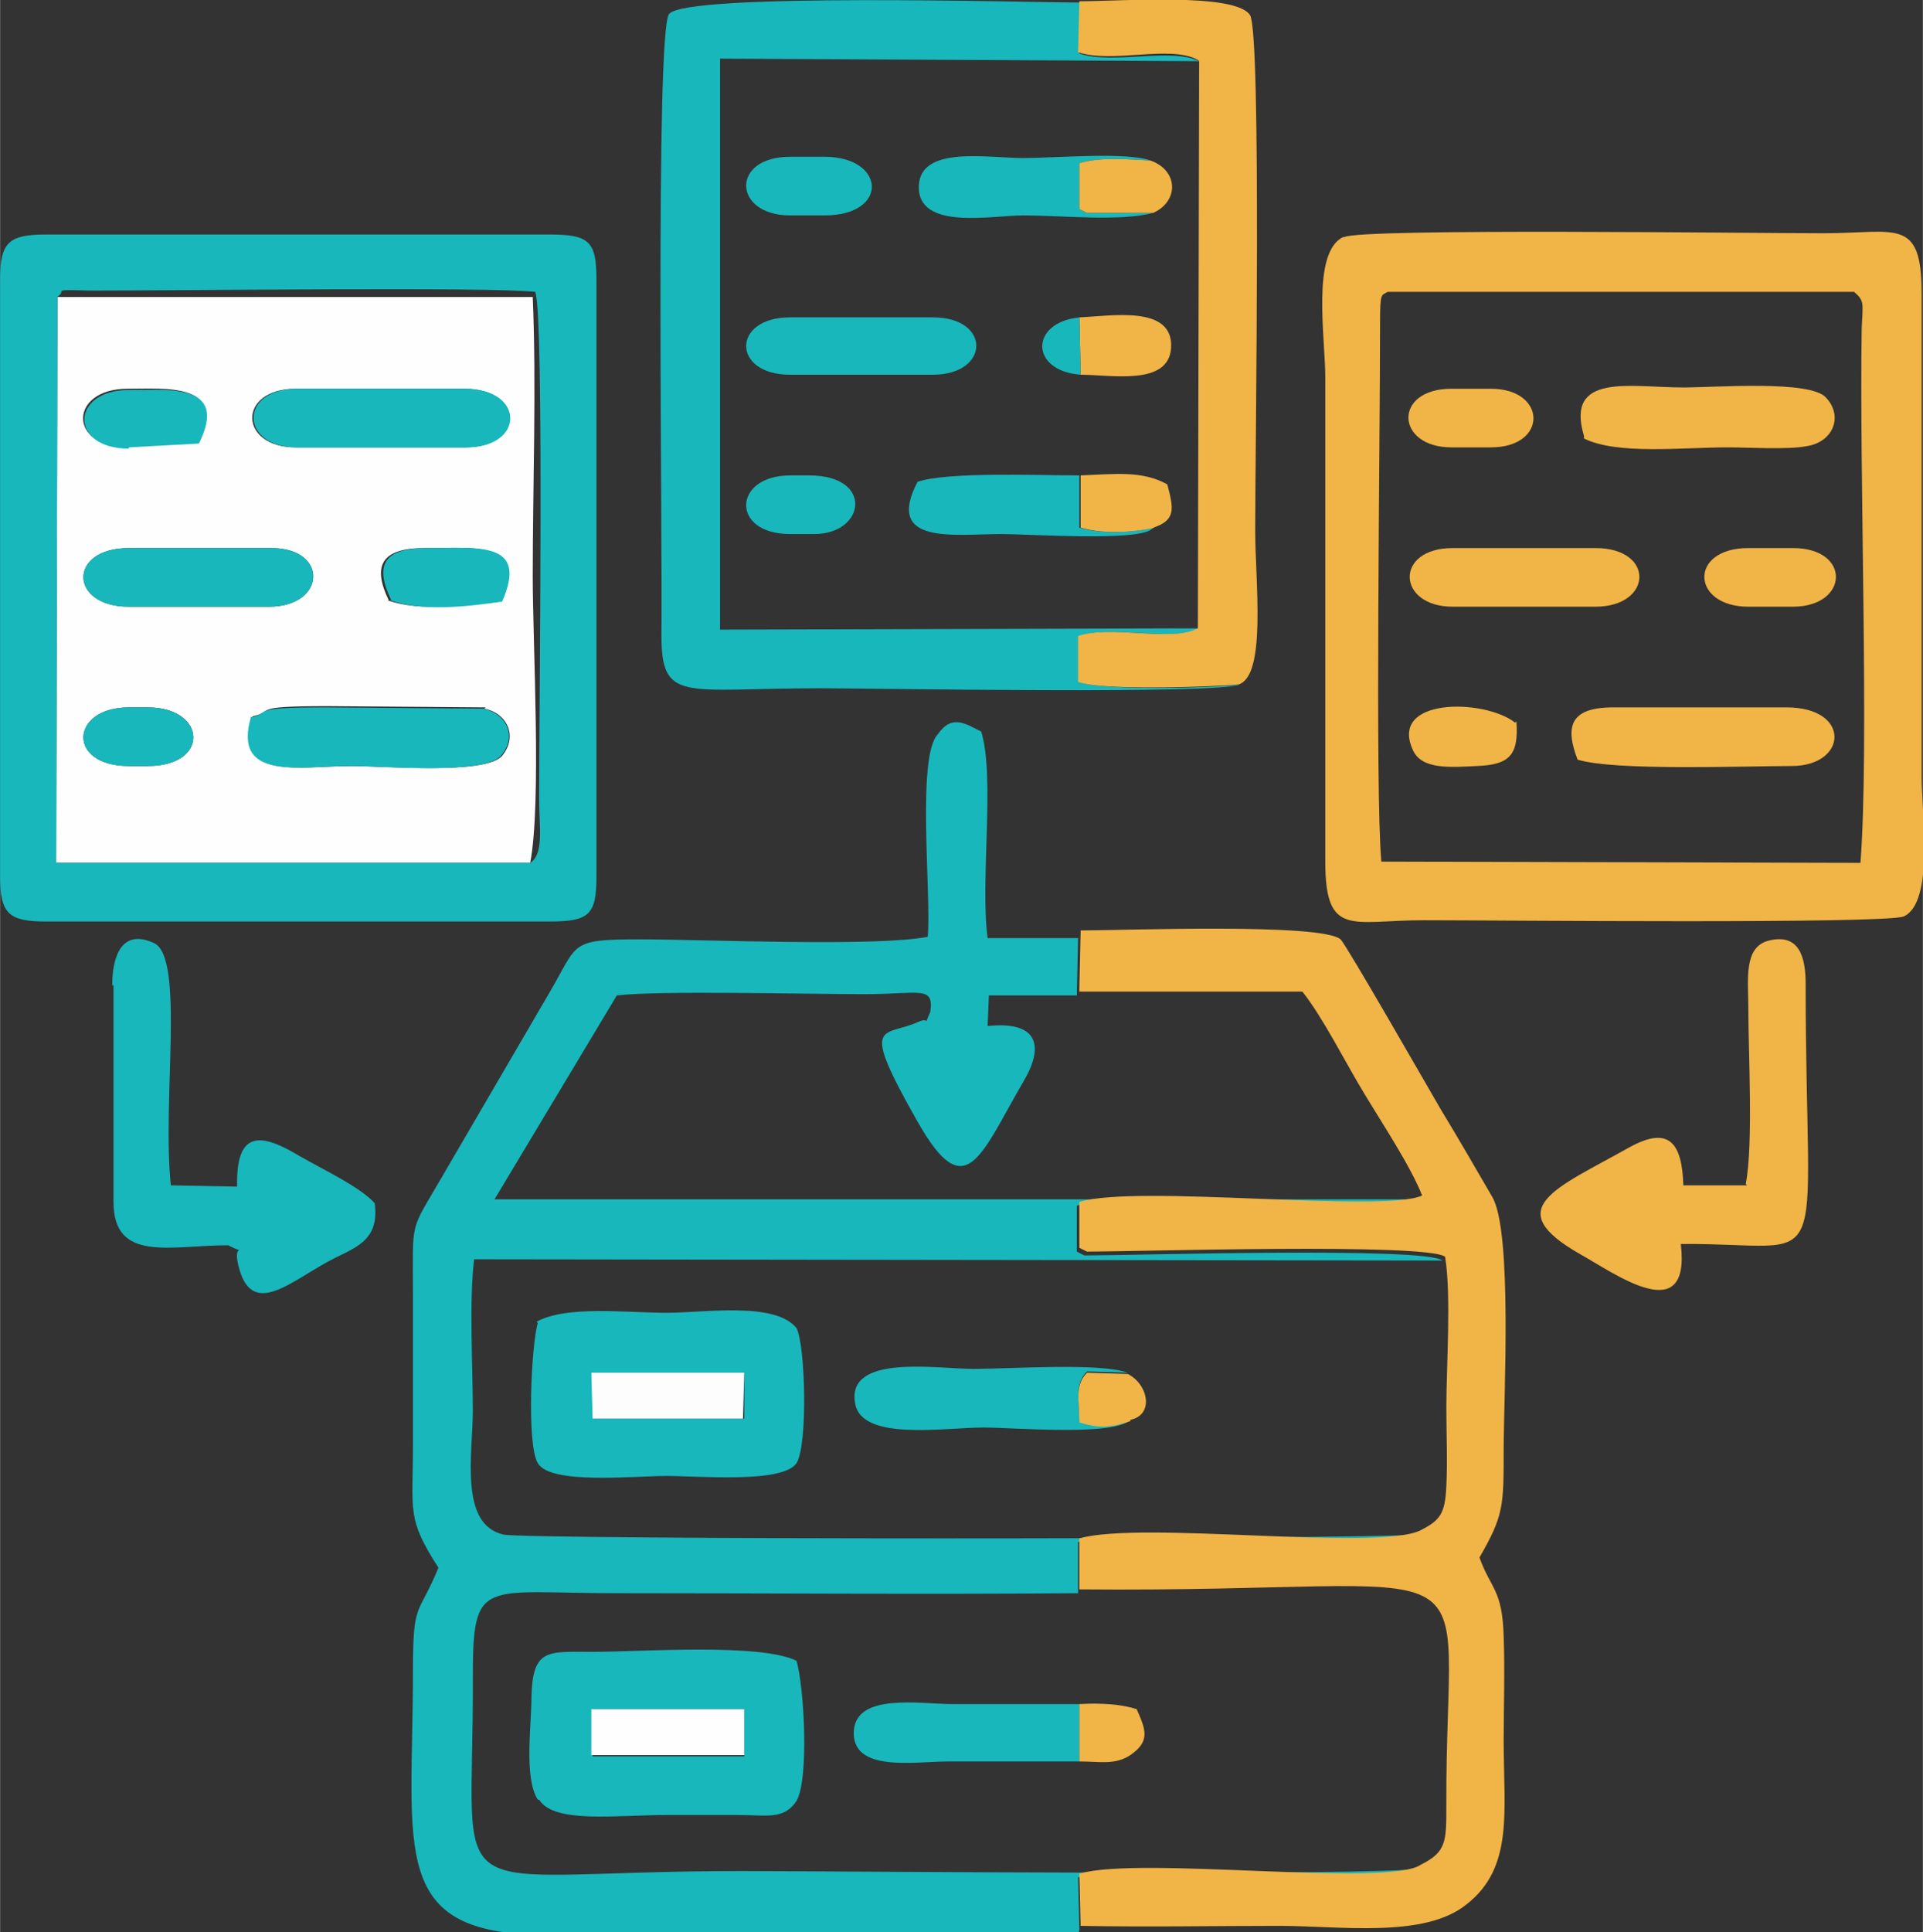 <?xml version="1.0" encoding="UTF-8"?>
<!DOCTYPE svg PUBLIC "-//W3C//DTD SVG 1.1//EN" "http://www.w3.org/Graphics/SVG/1.1/DTD/svg11.dtd">
<!-- Creator: CorelDRAW 2021 (64-Bit) -->
<svg xmlns="http://www.w3.org/2000/svg" xml:space="preserve" width="16.568mm" height="16.643mm" version="1.1" style="shape-rendering:geometricPrecision; text-rendering:geometricPrecision; image-rendering:optimizeQuality; fill-rule:evenodd; clip-rule:evenodd"
viewBox="0 0 1.509 1.516"
 xmlns:xlink="http://www.w3.org/1999/xlink"
 xmlns:xodm="http://www.corel.com/coreldraw/odm/2003">
 <rect x="0" y="0" width="1.509" height="1.516" fill="#333333" stroke="none"/>
 <defs>
  <style type="text/css">
   <![CDATA[
    .fil0 {fill:#18B7BB}
    .fil2 {fill:#F1B446}
    .fil3 {fill:#FDFDFE}
    .fil1 {fill:#FEFEFE}
   ]]>
  </style>
 </defs>
 <g id="Layer_x0020_1">
  <path class="fil0" d="M0.847 1.514l-0.001 -0.041c0.049,-0.015 0.242,0.011 0.268,-0.007 -0.029,0.006 -0.465,0.002 -0.533,0.002 -0.242,0 -0.209,0.037 -0.21,-0.153 -0,-0.078 0.008,-0.065 0.113,-0.065 0.121,0 0.242,0.001 0.362,-0l0 -0.04c0.049,-0.015 0.231,0.01 0.267,-0.006 -0.053,0.004 -0.7,0.004 -0.718,-0 -0.035,-0.008 -0.024,-0.064 -0.024,-0.097 0,-0.035 -0.003,-0.086 0.001,-0.119l0.76 0.001c-0.014,-0.011 -0.243,-0.004 -0.281,-0.004l-0.006 -0.003 0 -0.036c0.046,-0.015 0.238,0.008 0.269,-0.005l-0.726 0 0.096 -0.16c0.034,-0.004 0.146,-0.001 0.194,-0.001 0.044,-0 0.055,-0.007 0.052,0.014 -0.006,0.013 0.001,0.003 -0.01,0.008 -0.027,0.012 -0.046,-0.003 0,0.078 0.038,0.067 0.049,0.027 0.084,-0.033 0.016,-0.028 0.009,-0.046 -0.029,-0.042l0.001 -0.024 0.069 -0 0.001 -0.045 -0.071 -0c-0.006,-0.045 0.006,-0.126 -0.005,-0.162 -0.012,-0.006 -0.023,-0.014 -0.034,0.002 -0.017,0.017 -0.005,0.127 -0.008,0.159 -0.041,0.008 -0.176,0.002 -0.226,0.002 -0.056,-0 -0.048,0.003 -0.071,0.042l-0.084 0.144c-0.026,0.045 -0.023,0.032 -0.023,0.094 0,0.039 0,0.077 0,0.116 -0,0.054 -0.005,0.058 0.02,0.097 -0.016,0.039 -0.02,0.025 -0.02,0.081 0,0.141 -0.02,0.207 0.105,0.207 0.139,-0 0.278,0.001 0.417,-0z"/>
  <path class="fil1" d="M0.38 0.556c0.017,0.003 0.027,0.021 0.014,0.037 -0.013,0.015 -0.092,0.008 -0.118,0.008 -0.041,0 -0.093,0.012 -0.078,-0.039 0.019,-0.004 -0.004,-0.008 0.059,-0.008l0.124 0.001zm-0.279 0.045c-0.049,0 -0.046,-0.046 0,-0.046l0.015 0c0.046,0 0.049,0.046 0,0.046l-0.015 0zm0 -0.125c-0.047,0 -0.048,-0.046 0,-0.046l0.112 0c0.045,0 0.043,0.046 -0.002,0.046l-0.11 0zm0.204 -0.005c-0.013,-0.027 -0.006,-0.041 0.028,-0.041 0.04,0 0.081,-0.006 0.059,0.042 -0.027,0.003 -0.062,0.008 -0.088,-0.001zm-0.073 -0.12c-0.045,0 -0.046,-0.046 0,-0.046l0.132 0c0.047,0 0.047,0.046 0.001,0.046l-0.133 0zm-0.132 0c-0.047,0 -0.046,-0.046 0,-0.046 0.03,0 0.079,-0.005 0.055,0.042l-0.055 0.003zm0.316 0.326c0.009,-0.047 0.002,-0.171 0.002,-0.225 0,-0.071 0.003,-0.149 -0,-0.219l-0.373 0 -0.001 0.444 0.372 0z"/>
  <path class="fil2" d="M1.09 0.229l0.365 0c0.008,0.007 0.007,0.008 0.006,0.028 -0.002,0.118 0.006,0.329 -0.001,0.42l-0.376 -0.001c-0.005,-0.056 -0.001,-0.325 -0.001,-0.423 0,-0.024 0.001,-0.021 0.006,-0.024zm-0.036 -0.043c-0.025,0.012 -0.014,0.079 -0.014,0.11l-0 0.38c-0,0.06 0.021,0.046 0.077,0.046 0.057,-0 0.363,0.003 0.377,-0.003 0.024,-0.011 0.014,-0.081 0.014,-0.109l0 -0.38c0,-0.06 -0.02,-0.047 -0.077,-0.047 -0.057,0 -0.363,-0.004 -0.376,0.003z"/>
  <path class="fil0" d="M0.046 0.232c0.006,-0.004 -0.007,-0.005 0.024,-0.004 0.076,0 0.315,-0.003 0.35,0.001 0.007,0.019 0.003,0.327 0.003,0.397 0,0.023 0.004,0.044 -0.007,0.051l-0.372 -0 0.001 -0.444zm-0.046 -0.013l0 0.469c0,0.029 0.007,0.035 0.036,0.035l0.395 0c0.031,0 0.037,-0.005 0.037,-0.035l0 -0.469c0,-0.03 -0.006,-0.035 -0.037,-0.035l-0.395 0c-0.029,0 -0.036,0.006 -0.036,0.035z"/>
  <path class="fil2" d="M0.847 0.778l0.175 0c0.016,0.02 0.034,0.056 0.048,0.079 0.015,0.025 0.037,0.058 0.046,0.081 -0.031,0.014 -0.223,-0.009 -0.269,0.005l-0 0.036 0.006 0.003c0.038,0 0.266,-0.007 0.281,0.004 0.005,0.03 0.001,0.086 0.001,0.118 0,0.02 0.001,0.042 0,0.062 -0.001,0.022 -0.005,0.027 -0.021,0.035 -0.036,0.016 -0.218,-0.008 -0.267,0.006l-0 0.04c0.337,0.003 0.287,-0.045 0.288,0.17 0,0.028 -0,0.036 -0.02,0.046 -0.026,0.018 -0.22,-0.007 -0.268,0.007l0.001 0.041c0.052,0.001 0.104,0 0.156,0 0.048,0 0.114,0.01 0.147,-0.017 0.037,-0.029 0.029,-0.073 0.029,-0.128 0,-0.027 0.001,-0.055 0,-0.082 -0.001,-0.037 -0.01,-0.037 -0.019,-0.062 0.019,-0.033 0.019,-0.04 0.019,-0.085 -0,-0.04 0.007,-0.171 -0.009,-0.198 -0.014,-0.024 -0.026,-0.045 -0.04,-0.068 -0.01,-0.017 -0.074,-0.129 -0.079,-0.134 -0.015,-0.013 -0.17,-0.007 -0.204,-0.007l-0.001 0.045z"/>
  <path class="fil0" d="M0.973 0.537c-0.023,0.003 -0.107,0.005 -0.126,-0.002l0 -0.036c0.026,-0.009 0.073,0.005 0.094,-0.006l-0.376 0.001 0 -0.448 0.376 0.002c-0.023,-0.011 -0.067,0.003 -0.094,-0.006l0.001 -0.04c-0.038,-0 -0.31,-0.008 -0.323,0.009 -0.011,0.014 -0.005,0.414 -0.006,0.487 -0,0.054 0.017,0.042 0.125,0.042 0.044,0 0.311,0.005 0.329,-0.003z"/>
  <path class="fil2" d="M0.941 0.048l-0.001 0.445c-0.021,0.011 -0.068,-0.003 -0.094,0.006l0 0.036c0.019,0.007 0.103,0.004 0.126,0.002 0.022,-0.007 0.013,-0.081 0.013,-0.121 0,-0.064 0.005,-0.388 -0.004,-0.404 -0.011,-0.018 -0.102,-0.011 -0.134,-0.011l-0.001 0.04c0.027,0.009 0.072,-0.006 0.094,0.006z"/>
  <path class="fil0" d="M0.464 1.077l0.12 -0 -0 0.036 -0.118 -0 -0.002 -0.036zm-0.042 -0.039c-0.005,0.016 -0.009,0.095 0,0.11 0.01,0.017 0.075,0.01 0.101,0.01 0.026,0 0.091,0.006 0.102,-0.01 0.009,-0.014 0.007,-0.093 0,-0.106 -0.017,-0.021 -0.072,-0.012 -0.102,-0.012 -0.032,0 -0.078,-0.006 -0.102,0.007z"/>
  <path class="fil0" d="M0.464 1.341l0.12 0 -0 0.037 -0.119 0 -0 -0.037zm-0.041 0.071c0.012,0.019 0.06,0.012 0.101,0.012 0.018,0 0.036,-0 0.054,0 0.024,0 0.037,0.004 0.047,-0.011 0.01,-0.017 0.006,-0.09 0,-0.11 -0.029,-0.014 -0.121,-0.007 -0.16,-0.007 -0.035,-0 -0.047,-0.003 -0.048,0.035 -0,0.023 -0.006,0.064 0.005,0.081z"/>
  <path class="fil2" d="M1.371 0.93l-0.05 0c-0.001,-0.033 -0.011,-0.047 -0.042,-0.03 -0.059,0.033 -0.102,0.048 -0.039,0.084 0.027,0.015 0.087,0.059 0.079,-0.008 0.122,-0.001 0.098,0.035 0.098,-0.204 0,-0.021 -0.005,-0.04 -0.029,-0.034 -0.02,0.005 -0.016,0.031 -0.016,0.053 0,0.036 0.004,0.106 -0.002,0.138z"/>
  <path class="fil0" d="M0.089 0.773l0 0.17c0,0.048 0.045,0.034 0.09,0.034 0.017,0.009 0.003,-0.004 0.008,0.016 0.01,0.041 0.039,0.014 0.07,-0.003 0.02,-0.011 0.041,-0.015 0.037,-0.046 -0.012,-0.013 -0.038,-0.025 -0.059,-0.037 -0.03,-0.018 -0.05,-0.021 -0.049,0.024l-0.052 -0.001c-0.007,-0.066 0.011,-0.178 -0.013,-0.19 -0.026,-0.012 -0.033,0.011 -0.033,0.033z"/>
  <path class="fil0" d="M0.197 0.562c-0.015,0.051 0.037,0.039 0.078,0.039 0.026,0 0.105,0.007 0.118,-0.008 0.014,-0.016 0.003,-0.034 -0.014,-0.037l-0.124 -0.001c-0.063,-0 -0.04,0.004 -0.059,0.008z"/>
  <path class="fil2" d="M1.238 0.596c0.029,0.009 0.132,0.005 0.168,0.005 0.044,0 0.047,-0.046 -0.004,-0.046l-0.136 0c-0.034,0 -0.038,0.015 -0.028,0.041z"/>
  <path class="fil2" d="M1.243 0.344c0.026,0.013 0.077,0.007 0.113,0.007 0.016,0 0.047,0.002 0.062,-0.001 0.02,-0.003 0.029,-0.023 0.015,-0.038 -0.012,-0.014 -0.087,-0.008 -0.112,-0.008 -0.041,-0 -0.093,-0.012 -0.078,0.038z"/>
  <path class="fil0" d="M0.233 0.351l0.133 0c0.046,0 0.046,-0.046 -0.001,-0.046l-0.132 0c-0.046,0 -0.045,0.046 0,0.046z"/>
  <path class="fil0" d="M0.887 1.114c-0.015,0.006 -0.024,0.006 -0.04,0.001 0,-0.017 -0.004,-0.029 0.006,-0.039l0.032 0.001c-0.022,-0.008 -0.092,-0.003 -0.121,-0.003 -0.029,0 -0.1,-0.012 -0.093,0.027 0.005,0.03 0.07,0.019 0.101,0.019 0.024,0 0.102,0.007 0.115,-0.006z"/>
  <path class="fil0" d="M0.847 1.382l-0 -0.045c-0.033,-0 -0.066,-0 -0.099,-0 -0.026,-0 -0.076,-0.009 -0.078,0.021 -0.002,0.033 0.048,0.024 0.074,0.024 0.034,-0 0.069,0 0.103,-0z"/>
  <path class="fil2" d="M1.139 0.476l0.113 0c0.045,0 0.047,-0.046 -0,-0.046l-0.112 0c-0.046,0 -0.044,0.046 0,0.046z"/>
  <path class="fil0" d="M0.101 0.476l0.11 0c0.045,0 0.047,-0.046 0.002,-0.046l-0.112 0c-0.048,0 -0.047,0.046 0,0.046z"/>
  <path class="fil0" d="M0.62 0.294l0.112 0c0.045,0 0.046,-0.045 0,-0.045l-0.112 0c-0.046,0 -0.046,0.045 -0,0.045z"/>
  <path class="fil0" d="M0.905 0.414c-0.017,0.004 -0.041,0.005 -0.058,-0l0 -0.041c-0.032,-0 -0.103,-0.003 -0.127,0.005 -0.026,0.05 0.029,0.041 0.066,0.041 0.022,-0 0.107,0.006 0.118,-0.004z"/>
  <path class="fil0" d="M0.905 0.167l-0.052 0 -0.006 -0.003 0 -0.036c0.017,-0.005 0.038,-0.003 0.056,-0.002 -0.019,-0.007 -0.075,-0.002 -0.1,-0.002 -0.028,-0 -0.081,-0.01 -0.082,0.022 -0.001,0.035 0.057,0.023 0.082,0.023 0.03,-0 0.076,0.005 0.102,-0.002z"/>
  <polygon class="fil1" points="0.464,1.377 0.584,1.377 0.584,1.341 0.464,1.341 "/>
  <polygon class="fil3" points="0.465,1.113 0.583,1.113 0.584,1.077 0.464,1.077 "/>
  <path class="fil0" d="M0.306 0.471c0.026,0.009 0.06,0.005 0.088,0.001 0.021,-0.048 -0.019,-0.042 -0.059,-0.042 -0.035,0 -0.041,0.014 -0.028,0.041z"/>
  <path class="fil2" d="M1.372 0.476l0.035 0c0.044,0 0.046,-0.046 0,-0.046l-0.035 0c-0.047,0 -0.045,0.046 0,0.046z"/>
  <path class="fil2" d="M1.139 0.351l0.031 0c0.045,0 0.044,-0.046 0,-0.046l-0.031 0c-0.046,0 -0.044,0.046 0,0.046z"/>
  <path class="fil0" d="M0.62 0.169l0.027 0c0.051,0 0.048,-0.046 0,-0.046l-0.027 0c-0.047,0 -0.045,0.046 0,0.046z"/>
  <path class="fil0" d="M0.101 0.351l0.055 -0.003c0.024,-0.048 -0.025,-0.042 -0.055,-0.042 -0.046,0 -0.047,0.046 0,0.046z"/>
  <path class="fil2" d="M1.189 0.567c-0.024,-0.019 -0.1,-0.02 -0.08,0.022 0.007,0.015 0.03,0.013 0.05,0.012 0.025,-0.001 0.033,-0.008 0.031,-0.035z"/>
  <path class="fil0" d="M0.101 0.601l0.015 0c0.049,0 0.046,-0.046 0,-0.046l-0.015 0c-0.046,0 -0.049,0.046 0,0.046z"/>
  <path class="fil0" d="M0.62 0.419l0.019 0c0.04,0 0.047,-0.046 -0.004,-0.046l-0.015 0c-0.045,0 -0.047,0.046 0,0.046z"/>
  <path class="fil2" d="M0.848 0.294c0.024,0 0.069,0.009 0.071,-0.021 0.002,-0.034 -0.047,-0.025 -0.072,-0.024l0.001 0.045z"/>
  <path class="fil2" d="M0.905 0.414c0.018,-0.006 0.016,-0.015 0.011,-0.034 -0.02,-0.011 -0.041,-0.008 -0.068,-0.007l-0 0.041c0.017,0.005 0.04,0.004 0.058,0z"/>
  <path class="fil2" d="M0.905 0.167c0.02,-0.009 0.02,-0.033 -0.002,-0.041 -0.018,-0.001 -0.039,-0.003 -0.056,0.002l0 0.036 0.006 0.003 0.052 -0z"/>
  <path class="fil2" d="M0.847 1.382c0.016,0 0.028,0.003 0.04,-0.005 0.016,-0.011 0.012,-0.02 0.005,-0.036 -0.012,-0.004 -0.029,-0.005 -0.045,-0.004l0 0.045z"/>
  <path class="fil2" d="M0.887 1.114c0.019,-0.004 0.014,-0.028 -0.002,-0.036l-0.032 -0.001c-0.01,0.01 -0.006,0.022 -0.006,0.039 0.016,0.005 0.025,0.004 0.04,-0.001z"/>
  <path class="fil0" d="M0.848 0.294l-0.001 -0.045c-0.039,0.004 -0.039,0.042 0.001,0.045z"/>
 </g>
</svg>
